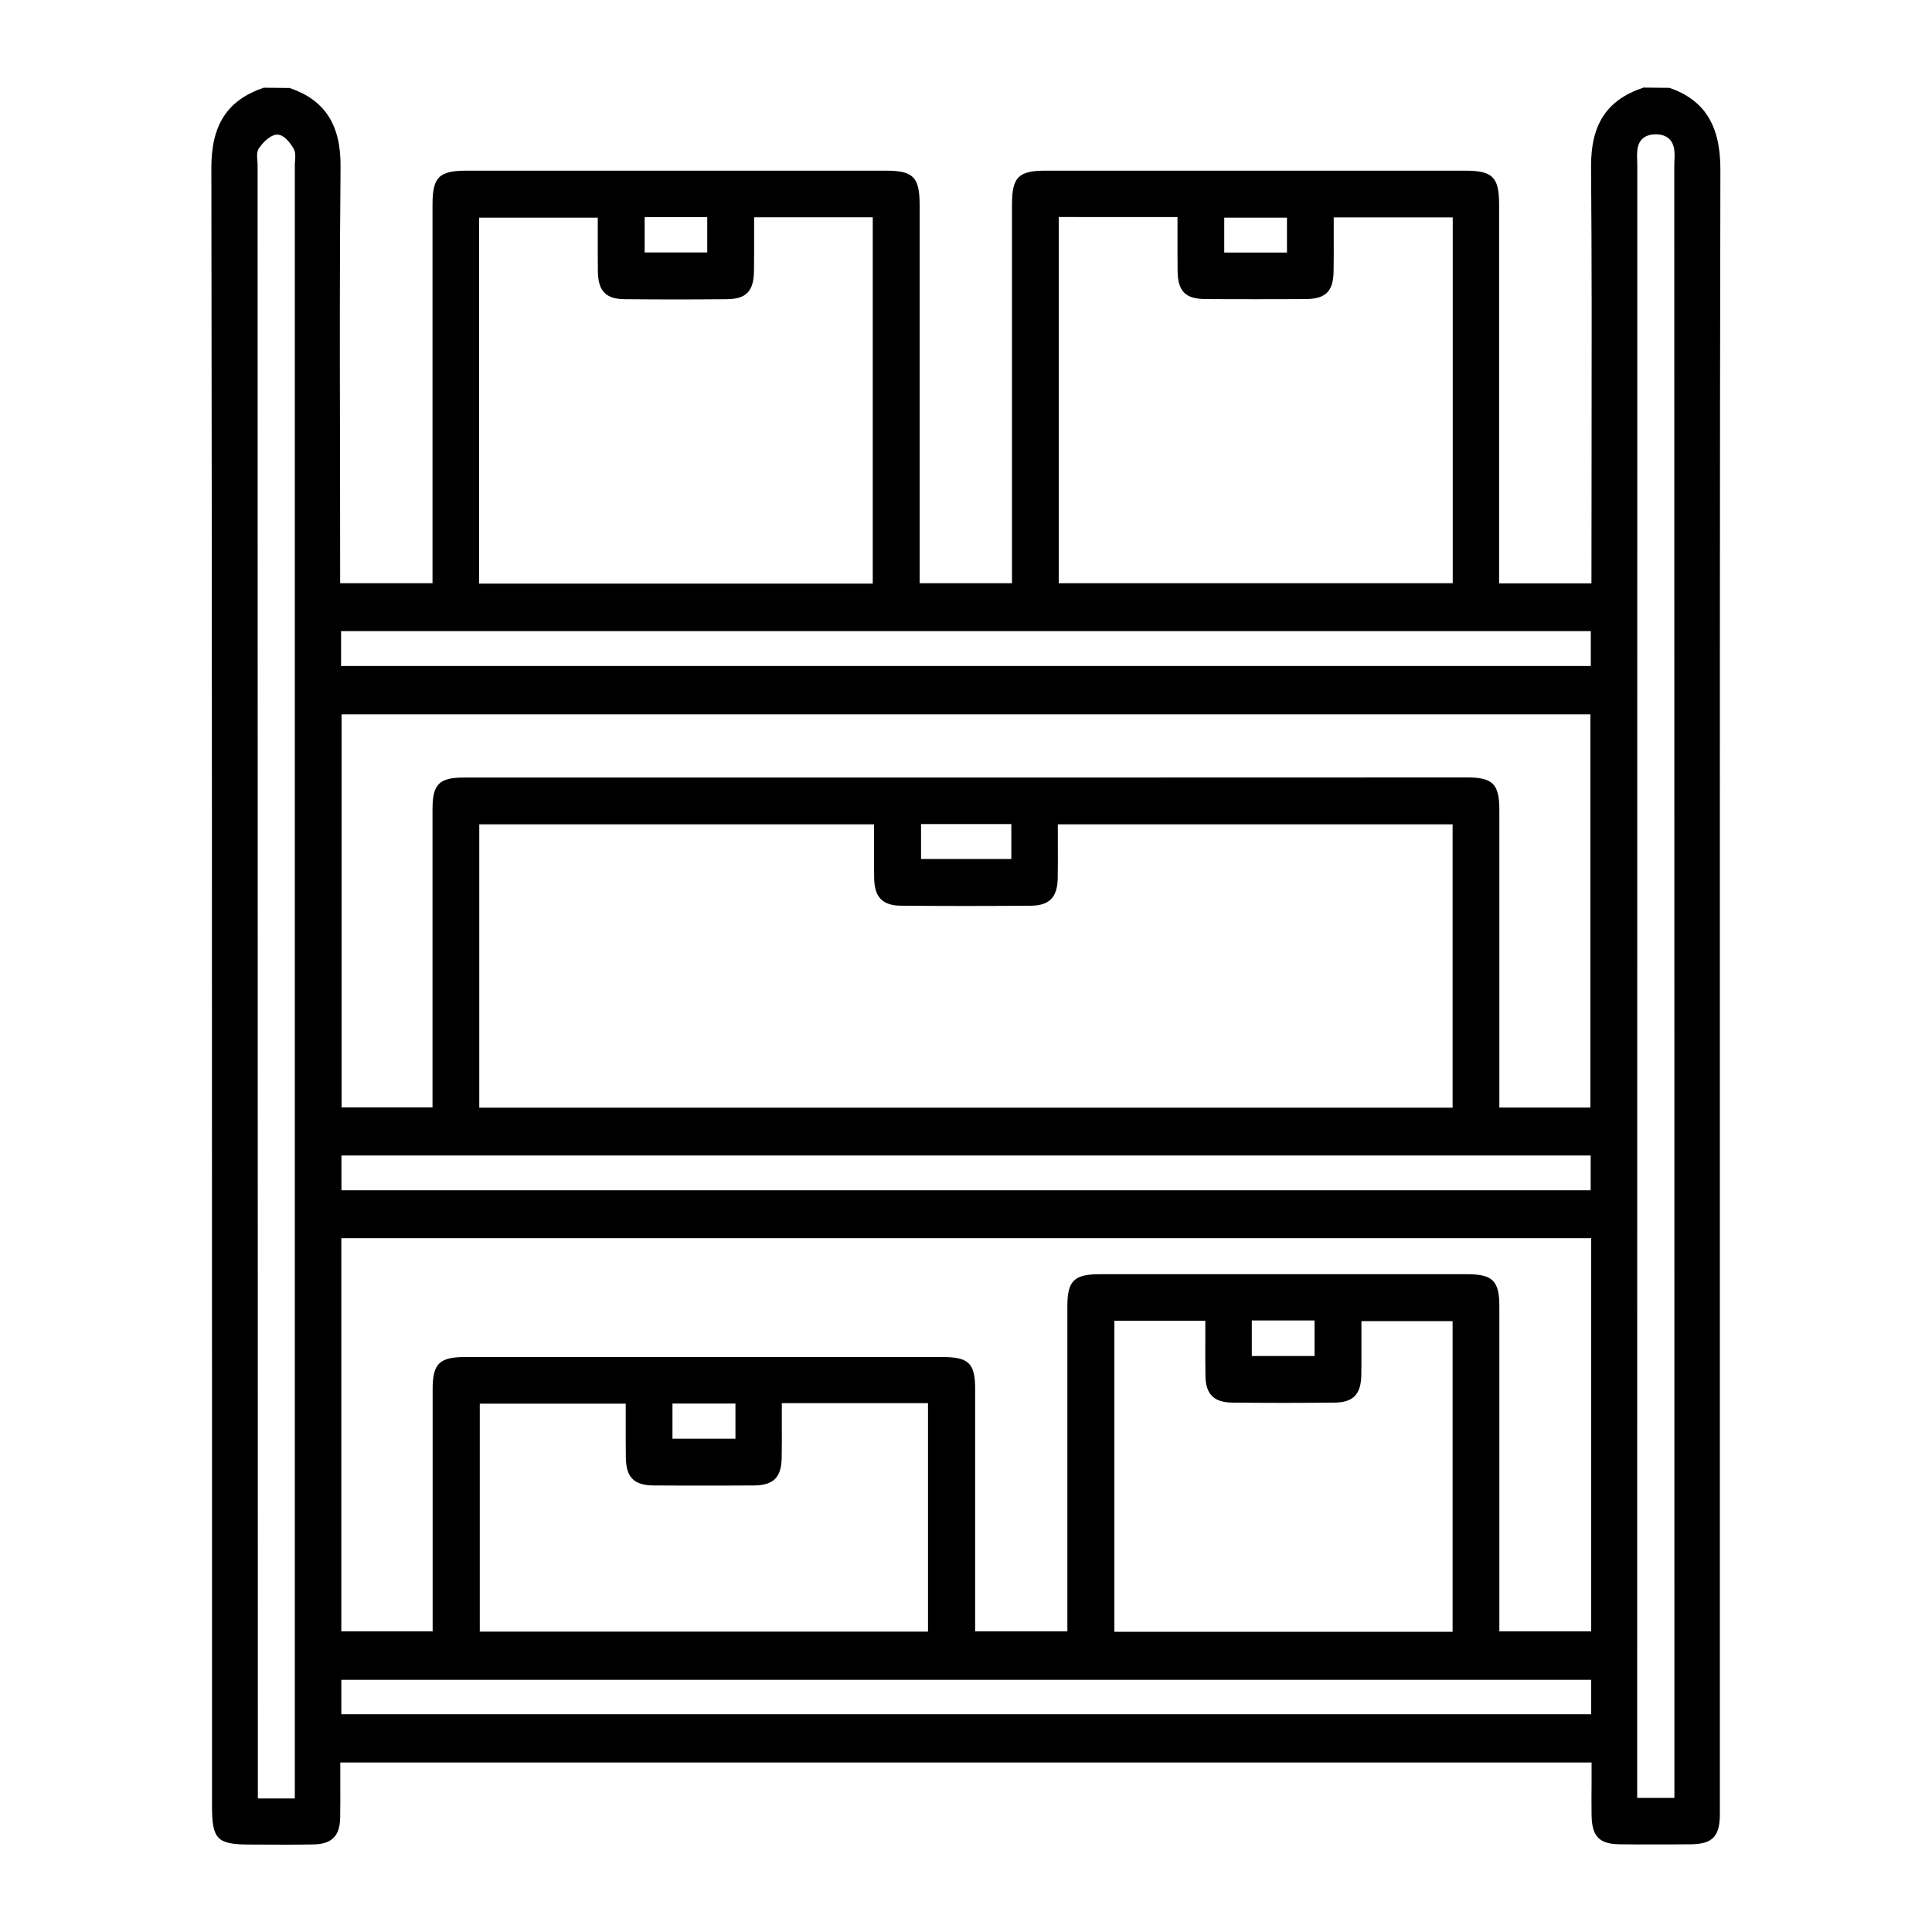 <?xml version="1.0" encoding="UTF-8"?> <svg xmlns="http://www.w3.org/2000/svg" xmlns:xlink="http://www.w3.org/1999/xlink" version="1.1" id="Layer_1" x="0px" y="0px" viewBox="0 0 150 150" style="enable-background:new 0 0 150 150;" xml:space="preserve"> <path d="M125.78,143.19c-1.62-0.01-2.19-0.61-2.21-2.27c-0.01-0.85-0.01-1.69,0-2.54l0-1.54H26.42l0,1.64c0,0.91,0.01,1.8-0.01,2.68 c-0.03,1.38-0.66,2.01-2.04,2.04c-0.66,0.01-1.33,0.02-1.99,0.02l-2.96-0.01c-2.57,0-2.96-0.39-2.96-3.01l0-26.57 c0-33.54,0-67.08-0.05-100.62c0-3.33,1.25-5.24,4.06-6.2l2.02,0.02c2.73,0.94,3.99,2.85,3.95,6.16c-0.07,7.29-0.06,14.58-0.04,21.87 l0.01,10.42h7.17l0-29.39c0-2.14,0.5-2.64,2.66-2.64h32.53c2.14,0,2.63,0.5,2.63,2.66l0,29.37h7.17l0-29.37 c0-2.16,0.49-2.66,2.63-2.66h32.53c2.16,0,2.66,0.49,2.66,2.64l0,29.4h7.17l0.01-10.4c0.01-7.3,0.02-14.61-0.04-21.91 c-0.03-3.32,1.22-5.23,4.07-6.18l2.02,0.02c2.7,0.94,3.95,2.89,3.95,6.31c-0.05,24.85-0.04,49.7-0.04,74.55l0,53.17 c0,1.74-0.58,2.33-2.28,2.34c-0.94,0.01-1.88,0.01-2.83,0.01C127.55,143.21,126.67,143.2,125.78,143.19z M21.48,10.45 c-0.66,0.08-1.21,0.83-1.37,1.05c-0.19,0.29-0.16,0.65-0.13,0.97c0.01,0.1,0.02,0.2,0.02,0.29l0.02,126.87h2.87l0-126.85 c0-0.09,0.01-0.19,0.02-0.29c0.02-0.31,0.05-0.65-0.11-0.94c-0.06-0.11-0.62-1.09-1.24-1.09h-0.02L21.48,10.45z M128.51,10.43 c-0.45,0.01-0.8,0.14-1.04,0.39c-0.41,0.44-0.38,1.1-0.36,1.68l0.01,0.38l-0.01,126.71H130c0,0,0-88.54-0.01-126.67l0.01-0.39 c0.03-0.59,0.06-1.27-0.37-1.71c-0.25-0.26-0.61-0.39-1.08-0.39h0H128.51z M26.5,133.09h97.04v-2.67H26.5V133.09z M86.52,126.69 h26.26v-24.12h-7.08l0,2.92c0,0.43,0,0.86-0.01,1.29c-0.03,1.49-0.64,2.11-2.1,2.12c-1.3,0.01-2.6,0.02-3.9,0.02 c-1.33,0-2.66-0.01-3.98-0.02c-1.46-0.01-2.1-0.64-2.12-2.09c-0.02-0.88-0.01-1.76-0.01-2.66l0-1.61h-7.06V126.69z M37.25,126.68 h34.8v-17.74H60.7l0,1.62c0,0.89,0.01,1.74-0.01,2.59c-0.02,1.56-0.63,2.17-2.17,2.18c-1.31,0.01-2.62,0.01-3.93,0.01 c-1.28,0-2.55,0-3.83-0.01c-1.54-0.01-2.15-0.62-2.17-2.18c-0.01-0.88-0.01-1.77-0.01-2.64l0-1.53H37.25V126.68z M26.5,126.66h7.09 l0-18.8c0-1.98,0.52-2.5,2.51-2.5h37.09c2.02,0,2.52,0.49,2.52,2.48l0,18.82h7.16l0-25.24c0-1.98,0.52-2.49,2.51-2.49h28.52 c1.99,0,2.51,0.51,2.51,2.5l0,25.23h7.13V96.13H26.5V126.66z M52.21,111.7h4.89v-2.73h-4.89V111.7z M97.19,105.28h4.87v-2.76h-4.87 V105.28z M26.51,92.41h96.99v-2.7H26.51V92.41z M37.21,86h75.57V64H82.13l0,1.6c0,0.89,0.01,1.74-0.01,2.6 c-0.03,1.48-0.65,2.11-2.1,2.12c-1.67,0.01-3.35,0.02-5.02,0.02c-1.67,0-3.35-0.01-5.02-0.02c-1.45-0.01-2.08-0.64-2.11-2.12 c-0.02-0.88-0.01-1.77-0.01-2.65l0-1.55H37.21V86z M113.93,60.36c1.97,0,2.48,0.52,2.48,2.53l0,23.1h7.07V55.46H26.52v30.52h7.06 l0-23.17c0-1.92,0.52-2.44,2.42-2.44l38.96,0L113.93,60.36z M71.51,66.69h7.01v-2.71h-7.01V66.69z M26.48,51.71h97.03V49H26.48 V51.71z M37.2,45.31h30.56V16.87h-9.21l0,1.58c0,0.87,0,1.72-0.01,2.57c-0.02,1.6-0.6,2.2-2.13,2.21c-1.32,0.01-2.63,0.02-3.95,0.02 s-2.63-0.01-3.95-0.02c-1.46-0.01-2.06-0.62-2.09-2.11c-0.01-0.88-0.01-1.76-0.01-2.64l0-1.58H37.2V45.31z M82.2,45.28h30.59v-28.4 h-9.24l0,1.59c0,0.88,0.01,1.74-0.01,2.59c-0.02,1.56-0.61,2.15-2.18,2.16c-1.29,0.01-2.59,0.01-3.88,0.01c-1.29,0-2.59,0-3.88-0.01 c-1.56-0.01-2.15-0.6-2.17-2.16c-0.01-0.88-0.01-1.75-0.01-2.63l0-1.58H82.2V45.28z M95.05,19.61h4.87V16.9h-4.87V19.61z M50.05,19.6h4.86v-2.74h-4.86V19.6z"></path> </svg> 